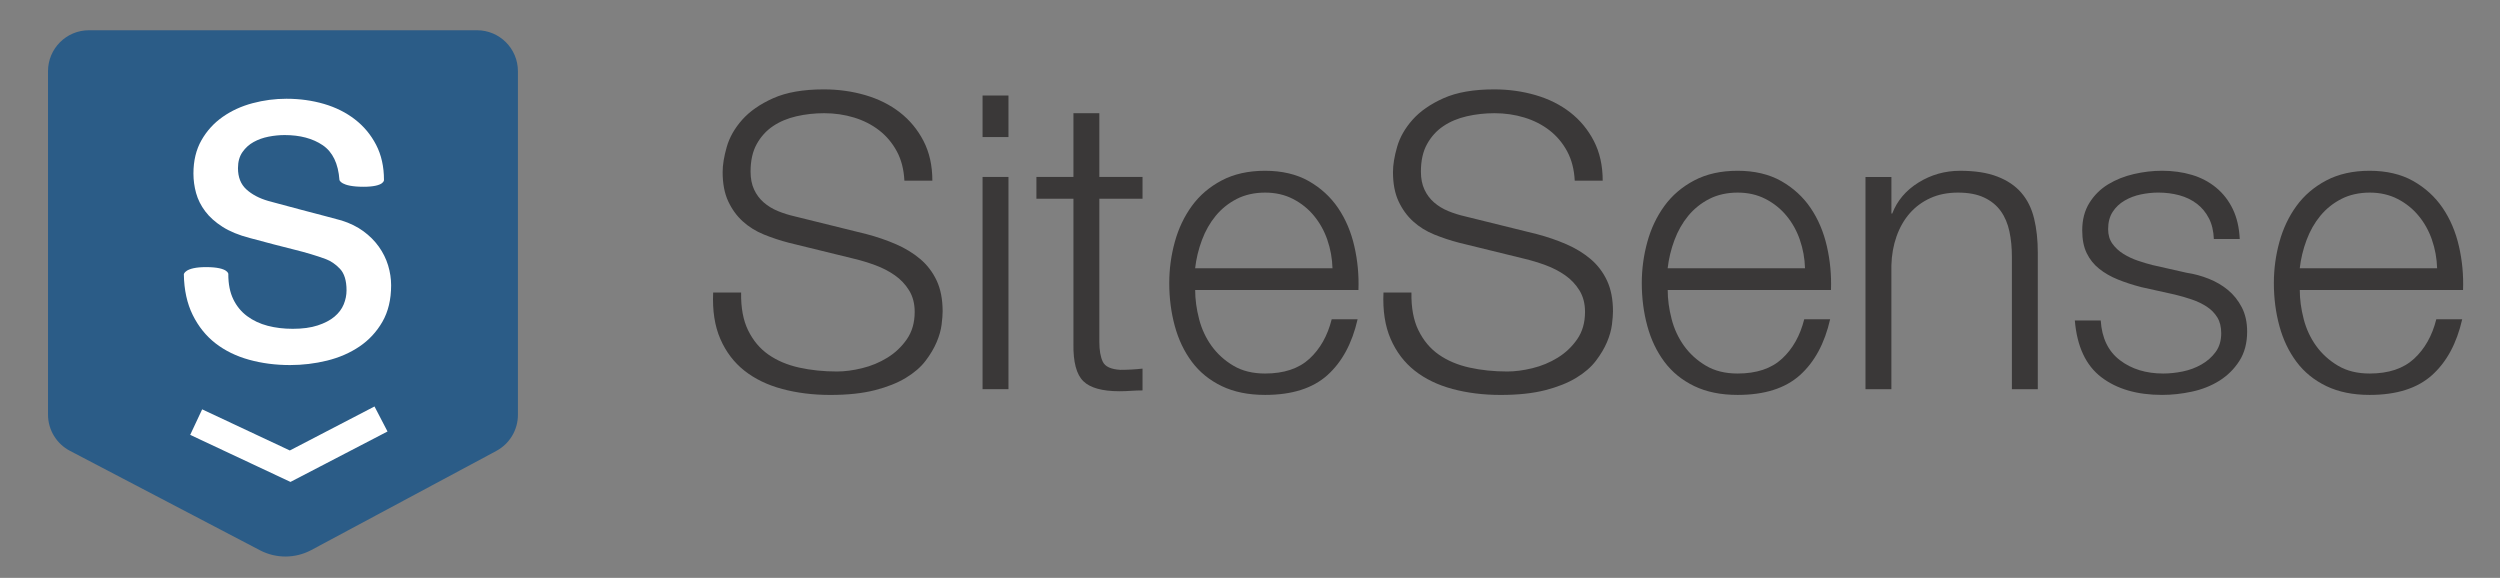 <?xml version="1.0" encoding="UTF-8"?><svg id="Layer_1" xmlns="http://www.w3.org/2000/svg" viewBox="0 0 1406 325"><rect x="0" y="0" width="1406" height="325" fill="#808080" stroke="none"/><defs><style>.cls-1{fill:#3a3838;}.cls-1,.cls-2,.cls-3{stroke-width:0px;}.cls-2{fill:#2b5c87;}.cls-3{fill:#fff;}.cls-4{fill:none;stroke:#fff;stroke-miterlimit:10;stroke-width:15.86px;}</style></defs><path class="cls-1" d="M420.75,185.79c2.78,5.71,6.59,10.26,11.45,13.65,4.86,3.39,10.6,5.82,17.23,7.29,6.63,1.47,13.72,2.2,21.28,2.2,4.31,0,9.02-.61,14.11-1.85,5.09-1.23,9.83-3.2,14.22-5.9,4.39-2.7,8.06-6.17,10.99-10.41,2.93-4.24,4.39-9.37,4.39-15.38,0-4.63-1.04-8.63-3.12-12.03-2.08-3.39-4.78-6.25-8.09-8.56-3.32-2.31-6.98-4.2-10.99-5.67-4.01-1.46-7.94-2.66-11.8-3.58l-36.78-9.02c-4.78-1.23-9.45-2.78-13.99-4.62-4.55-1.85-8.52-4.32-11.91-7.4-3.39-3.08-6.13-6.86-8.21-11.33-2.08-4.47-3.12-9.95-3.12-16.42,0-4.01.77-8.71,2.31-14.11,1.54-5.4,4.43-10.48,8.67-15.27,4.24-4.78,10.06-8.83,17.46-12.14,7.4-3.31,16.88-4.97,28.45-4.97,8.17,0,15.96,1.08,23.36,3.24,7.4,2.16,13.88,5.4,19.43,9.71,5.55,4.32,9.98,9.68,13.3,16.07,3.31,6.4,4.97,13.84,4.97,22.32h-15.73c-.31-6.32-1.73-11.83-4.28-16.54-2.54-4.7-5.86-8.63-9.95-11.8-4.09-3.16-8.79-5.55-14.11-7.17-5.32-1.62-10.91-2.43-16.77-2.43-5.4,0-10.6.58-15.61,1.73-5.01,1.16-9.41,3.01-13.18,5.55-3.78,2.54-6.82,5.9-9.14,10.06s-3.47,9.33-3.47,15.5c0,3.86.65,7.21,1.97,10.06,1.31,2.85,3.12,5.28,5.44,7.29,2.31,2.01,4.97,3.62,7.98,4.86,3.01,1.24,6.21,2.24,9.6,3.01l40.24,9.95c5.86,1.54,11.37,3.43,16.54,5.67,5.16,2.24,9.71,5.01,13.65,8.33,3.93,3.32,7.01,7.37,9.25,12.14,2.23,4.78,3.35,10.56,3.35,17.35,0,1.85-.2,4.32-.58,7.4-.39,3.09-1.31,6.36-2.78,9.83-1.47,3.47-3.55,6.98-6.24,10.52-2.7,3.55-6.4,6.75-11.1,9.6-4.71,2.85-10.52,5.17-17.46,6.94-6.94,1.77-15.27,2.66-24.98,2.66s-18.73-1.12-27.06-3.35c-8.33-2.23-15.42-5.67-21.28-10.29-5.86-4.63-10.37-10.56-13.53-17.81-3.16-7.25-4.51-15.96-4.05-26.14h15.73c-.16,8.48,1.16,15.58,3.93,21.28Z"/><path class="cls-1" d="M567.16,53.72v23.36h-14.57v-23.36h14.57ZM567.16,99.52v119.35h-14.57v-119.35h14.57Z"/><path class="cls-1" d="M642.56,99.52v12.26h-24.29v80.49c0,4.78.65,8.52,1.97,11.22,1.31,2.7,4.59,4.2,9.83,4.51,4.16,0,8.33-.23,12.49-.69v12.26c-2.16,0-4.32.08-6.48.23-2.16.15-4.32.23-6.48.23-9.71,0-16.5-1.89-20.35-5.67-3.86-3.78-5.71-10.76-5.55-20.93v-81.65h-20.82v-12.26h20.82v-35.85h14.57v35.85h24.29Z"/><path class="cls-1" d="M674.36,179.43c1.46,5.63,3.82,10.68,7.05,15.15,3.24,4.47,7.32,8.17,12.26,11.1,4.93,2.93,10.87,4.39,17.81,4.39,10.64,0,18.97-2.78,24.98-8.33s10.18-12.95,12.49-22.2h14.57c-3.09,13.57-8.75,24.05-17,31.46-8.25,7.4-19.93,11.1-35.04,11.1-9.41,0-17.54-1.66-24.4-4.97-6.86-3.31-12.45-7.86-16.77-13.65-4.32-5.78-7.52-12.49-9.6-20.12s-3.12-15.69-3.12-24.17c0-7.86,1.04-15.57,3.12-23.13,2.08-7.55,5.28-14.3,9.6-20.24,4.31-5.93,9.91-10.72,16.77-14.34,6.86-3.62,14.99-5.44,24.4-5.44s17.73,1.93,24.52,5.78c6.78,3.86,12.29,8.9,16.54,15.15,4.24,6.25,7.29,13.42,9.14,21.51,1.85,8.09,2.62,16.31,2.31,24.63h-91.82c0,5.24.73,10.68,2.2,16.31ZM746.52,134.91c-1.77-5.09-4.28-9.6-7.52-13.53-3.24-3.93-7.17-7.09-11.8-9.48-4.63-2.39-9.87-3.58-15.73-3.58s-11.33,1.2-15.96,3.58c-4.63,2.39-8.56,5.55-11.8,9.48-3.24,3.93-5.82,8.48-7.75,13.65-1.93,5.17-3.2,10.45-3.82,15.84h77.25c-.16-5.55-1.12-10.87-2.89-15.96Z"/><path class="cls-1" d="M797.75,185.79c2.78,5.71,6.59,10.26,11.45,13.65,4.86,3.39,10.6,5.82,17.23,7.29,6.63,1.47,13.72,2.2,21.28,2.2,4.31,0,9.02-.61,14.11-1.85,5.09-1.23,9.83-3.2,14.22-5.9,4.39-2.7,8.05-6.17,10.99-10.41,2.93-4.24,4.39-9.37,4.39-15.38,0-4.63-1.04-8.63-3.12-12.03-2.08-3.39-4.78-6.25-8.09-8.56-3.32-2.31-6.98-4.2-10.99-5.67-4.01-1.46-7.94-2.66-11.8-3.58l-36.78-9.02c-4.78-1.23-9.45-2.78-13.99-4.62-4.55-1.85-8.52-4.32-11.91-7.4-3.39-3.08-6.13-6.86-8.21-11.33-2.08-4.47-3.12-9.95-3.12-16.42,0-4.01.77-8.71,2.31-14.11,1.54-5.4,4.43-10.48,8.67-15.27,4.24-4.78,10.06-8.83,17.46-12.14,7.4-3.31,16.88-4.97,28.45-4.97,8.17,0,15.96,1.08,23.36,3.24,7.4,2.16,13.88,5.4,19.43,9.71,5.55,4.32,9.98,9.68,13.3,16.07,3.31,6.4,4.97,13.84,4.97,22.32h-15.73c-.31-6.32-1.74-11.83-4.28-16.54-2.54-4.7-5.86-8.63-9.95-11.8-4.09-3.16-8.79-5.55-14.11-7.17-5.32-1.62-10.91-2.43-16.77-2.43-5.4,0-10.6.58-15.61,1.73-5.01,1.16-9.41,3.01-13.18,5.55-3.78,2.54-6.82,5.9-9.14,10.06-2.31,4.16-3.47,9.33-3.47,15.5,0,3.86.65,7.21,1.97,10.06,1.31,2.85,3.12,5.28,5.44,7.29,2.31,2.01,4.97,3.62,7.98,4.86,3.01,1.24,6.21,2.24,9.6,3.01l40.24,9.95c5.86,1.54,11.37,3.43,16.54,5.67,5.17,2.24,9.71,5.01,13.65,8.33,3.93,3.32,7.01,7.37,9.25,12.14,2.23,4.78,3.35,10.56,3.35,17.35,0,1.85-.2,4.32-.58,7.4-.39,3.09-1.31,6.36-2.78,9.83-1.47,3.47-3.55,6.98-6.25,10.52-2.7,3.55-6.4,6.75-11.1,9.6-4.71,2.85-10.52,5.17-17.46,6.94s-15.27,2.66-24.98,2.66-18.73-1.12-27.06-3.35c-8.33-2.23-15.42-5.67-21.28-10.29-5.86-4.63-10.37-10.56-13.53-17.81-3.16-7.25-4.51-15.96-4.05-26.14h15.73c-.16,8.48,1.16,15.58,3.93,21.28Z"/><path class="cls-1" d="M940.11,179.43c1.46,5.63,3.82,10.68,7.05,15.15,3.24,4.47,7.32,8.17,12.26,11.1,4.93,2.93,10.87,4.39,17.81,4.39,10.64,0,18.97-2.78,24.98-8.33,6.01-5.55,10.18-12.95,12.49-22.2h14.57c-3.09,13.57-8.75,24.05-17,31.46-8.25,7.4-19.93,11.1-35.04,11.1-9.41,0-17.54-1.66-24.4-4.97-6.86-3.31-12.45-7.86-16.77-13.65-4.32-5.78-7.52-12.49-9.6-20.12s-3.12-15.69-3.12-24.17c0-7.86,1.04-15.57,3.12-23.13,2.08-7.55,5.28-14.3,9.6-20.24,4.31-5.93,9.91-10.72,16.77-14.34,6.86-3.62,14.99-5.44,24.4-5.44s17.73,1.93,24.52,5.78c6.78,3.86,12.29,8.9,16.54,15.15,4.24,6.25,7.29,13.42,9.14,21.51,1.85,8.09,2.62,16.31,2.31,24.63h-91.82c0,5.24.73,10.68,2.2,16.31ZM1012.27,134.91c-1.77-5.09-4.28-9.6-7.52-13.53-3.24-3.93-7.17-7.09-11.8-9.48-4.63-2.39-9.87-3.58-15.73-3.58s-11.33,1.2-15.96,3.58c-4.63,2.39-8.56,5.55-11.8,9.48-3.24,3.93-5.82,8.48-7.75,13.65-1.93,5.17-3.2,10.45-3.82,15.84h77.25c-.16-5.55-1.12-10.87-2.89-15.96Z"/><path class="cls-1" d="M1063.73,99.52v20.58h.46c2.78-7.25,7.71-13.07,14.8-17.46,7.09-4.39,14.88-6.59,23.36-6.59s15.3,1.08,20.93,3.24c5.63,2.16,10.14,5.2,13.53,9.14,3.39,3.93,5.78,8.75,7.17,14.46,1.39,5.71,2.08,12.11,2.08,19.2v76.79h-14.57v-74.48c0-5.09-.46-9.83-1.39-14.22s-2.54-8.21-4.86-11.45c-2.31-3.24-5.43-5.78-9.37-7.63-3.93-1.85-8.83-2.78-14.69-2.78s-11.07,1.04-15.61,3.12c-4.55,2.08-8.41,4.94-11.56,8.56-3.16,3.62-5.63,7.94-7.4,12.95-1.77,5.01-2.74,10.45-2.89,16.31v69.62h-14.57v-119.35h14.57Z"/><path class="cls-1" d="M1242.28,122.76c-1.7-3.31-3.97-6.05-6.82-8.21-2.86-2.16-6.13-3.74-9.83-4.74-3.7-1-7.63-1.5-11.8-1.5-3.24,0-6.52.35-9.83,1.04-3.32.69-6.36,1.85-9.14,3.47-2.78,1.62-5.01,3.74-6.71,6.36-1.7,2.62-2.54,5.86-2.54,9.71,0,3.24.81,5.98,2.43,8.21,1.62,2.24,3.66,4.13,6.13,5.67,2.46,1.54,5.17,2.82,8.1,3.82,2.93,1,5.63,1.81,8.09,2.43l19.43,4.39c4.16.62,8.29,1.73,12.37,3.35,4.08,1.62,7.71,3.74,10.87,6.36,3.16,2.62,5.74,5.86,7.75,9.71,2,3.86,3.01,8.41,3.01,13.65,0,6.48-1.47,11.99-4.39,16.54-2.93,4.55-6.67,8.25-11.22,11.1-4.55,2.85-9.68,4.89-15.38,6.13-5.71,1.23-11.33,1.85-16.88,1.85-14.03,0-25.41-3.31-34.12-9.95-8.71-6.63-13.69-17.27-14.92-31.92h14.57c.61,9.87,4.2,17.31,10.75,22.32,6.55,5.01,14.69,7.52,24.4,7.52,3.54,0,7.21-.38,10.99-1.16,3.78-.77,7.29-2.08,10.52-3.93,3.24-1.85,5.9-4.2,7.98-7.05,2.08-2.85,3.12-6.36,3.12-10.52,0-3.55-.73-6.51-2.2-8.91-1.47-2.39-3.43-4.39-5.9-6.01-2.47-1.62-5.28-2.97-8.44-4.05-3.16-1.08-6.36-2-9.6-2.78l-18.74-4.16c-4.78-1.23-9.18-2.66-13.18-4.28-4.01-1.62-7.52-3.62-10.52-6.01-3.01-2.39-5.36-5.32-7.05-8.79-1.7-3.47-2.54-7.75-2.54-12.84,0-6.01,1.35-11.18,4.05-15.5,2.7-4.31,6.21-7.78,10.52-10.41,4.32-2.62,9.14-4.55,14.46-5.78,5.32-1.23,10.6-1.85,15.84-1.85,6.01,0,11.6.77,16.77,2.31,5.17,1.54,9.71,3.93,13.65,7.17,3.93,3.24,7.05,7.25,9.37,12.03,2.31,4.78,3.62,10.41,3.93,16.88h-14.57c-.16-4.47-1.08-8.36-2.78-11.68Z"/><path class="cls-1" d="M1295.59,179.43c1.46,5.63,3.82,10.68,7.05,15.15,3.24,4.47,7.32,8.17,12.26,11.1,4.93,2.93,10.87,4.39,17.81,4.39,10.64,0,18.97-2.78,24.98-8.33,6.01-5.55,10.18-12.95,12.49-22.2h14.57c-3.09,13.57-8.75,24.05-17,31.46-8.25,7.4-19.93,11.1-35.04,11.1-9.41,0-17.54-1.66-24.4-4.97-6.86-3.31-12.45-7.86-16.77-13.65-4.32-5.78-7.52-12.49-9.6-20.12s-3.12-15.69-3.12-24.17c0-7.86,1.04-15.57,3.12-23.13,2.08-7.55,5.28-14.3,9.6-20.24,4.31-5.93,9.91-10.72,16.77-14.34,6.86-3.62,14.99-5.44,24.4-5.44s17.73,1.93,24.52,5.78c6.78,3.86,12.29,8.9,16.54,15.15,4.24,6.25,7.29,13.42,9.14,21.51,1.85,8.09,2.62,16.31,2.31,24.63h-91.82c0,5.24.73,10.68,2.2,16.31ZM1367.76,134.91c-1.77-5.09-4.28-9.6-7.52-13.53-3.24-3.93-7.17-7.09-11.8-9.48-4.63-2.39-9.87-3.58-15.73-3.58s-11.33,1.2-15.96,3.58c-4.63,2.39-8.56,5.55-11.8,9.48-3.24,3.93-5.82,8.48-7.75,13.65-1.93,5.17-3.2,10.45-3.82,15.84h77.25c-.16-5.55-1.12-10.87-2.89-15.96Z"/><path class="cls-2" d="M279.13,253.61l-104.01,55.72c-9.02,4.83-19.85,4.89-28.92.14l-106.85-55.91c-7.59-3.97-12.35-11.84-12.35-20.41V40.04c0-12.72,10.31-23.03,23.03-23.03h218.22c12.72,0,23.03,10.31,23.03,23.03v193.26c0,8.49-4.67,16.29-12.16,20.3Z"/><path class="cls-3" d="M128.4,154.28c0,5.48.93,10.15,2.8,14.02,1.87,3.87,4.47,7.04,7.81,9.51,3.34,2.47,7.18,4.27,11.52,5.41,4.34,1.14,9.04,1.7,14.12,1.7,5.47,0,10.14-.63,14.02-1.9,3.87-1.27,7.01-2.9,9.41-4.91s4.14-4.31,5.21-6.91c1.07-2.6,1.6-5.24,1.6-7.91,0-5.47-1.24-9.51-3.7-12.12-2.47-2.6-5.18-4.44-8.11-5.51-5.08-1.87-10.98-3.64-17.72-5.31-6.74-1.67-15.05-3.84-24.93-6.51-6.14-1.6-11.25-3.7-15.32-6.31-4.07-2.6-7.31-5.51-9.71-8.71-2.4-3.2-4.11-6.61-5.11-10.21-1-3.6-1.5-7.28-1.5-11.01,0-7.21,1.5-13.45,4.51-18.73,3-5.27,6.97-9.64,11.92-13.12,4.94-3.47,10.55-6.04,16.82-7.71,6.27-1.67,12.62-2.5,19.03-2.5,7.48,0,14.52.97,21.13,2.9,6.61,1.94,12.42,4.84,17.42,8.71,5.01,3.87,8.98,8.65,11.92,14.32,2.94,5.68,4.41,12.25,4.41,19.73,0,0,.47,3.84-11.53,3.84-12.92,0-13.51-3.84-13.51-3.84-.67-9.21-3.81-15.72-9.41-19.53-5.61-3.8-12.75-5.71-21.43-5.71-2.94,0-5.94.3-9.01.9-3.07.6-5.88,1.6-8.41,3-2.54,1.4-4.64,3.3-6.31,5.71-1.67,2.4-2.5,5.41-2.5,9.01,0,5.08,1.57,9.05,4.71,11.92,3.14,2.87,7.24,5.04,12.32,6.51.53.13,2.63.7,6.31,1.7,3.67,1,7.78,2.1,12.32,3.3,4.54,1.2,8.98,2.37,13.32,3.5,4.34,1.14,7.44,1.97,9.31,2.5,4.67,1.47,8.74,3.47,12.22,6.01,3.47,2.54,6.37,5.44,8.71,8.71,2.33,3.27,4.07,6.78,5.21,10.51,1.13,3.74,1.7,7.48,1.7,11.21,0,8.01-1.64,14.85-4.91,20.53-3.27,5.68-7.58,10.31-12.92,13.92-5.34,3.6-11.42,6.24-18.22,7.91-6.81,1.67-13.75,2.5-20.83,2.5-8.15,0-15.82-1-23.03-3-7.21-2-13.49-5.07-18.83-9.21-5.34-4.14-9.61-9.44-12.82-15.92-3.2-6.47-4.88-14.12-5.01-22.93,0,0,.46-4.03,12.46-4.03,12.92,0,12.58,4.03,12.58,4.03Z"/><polyline class="cls-4" points="110.33 237.39 163.18 262.19 214.28 235.63"/></svg>